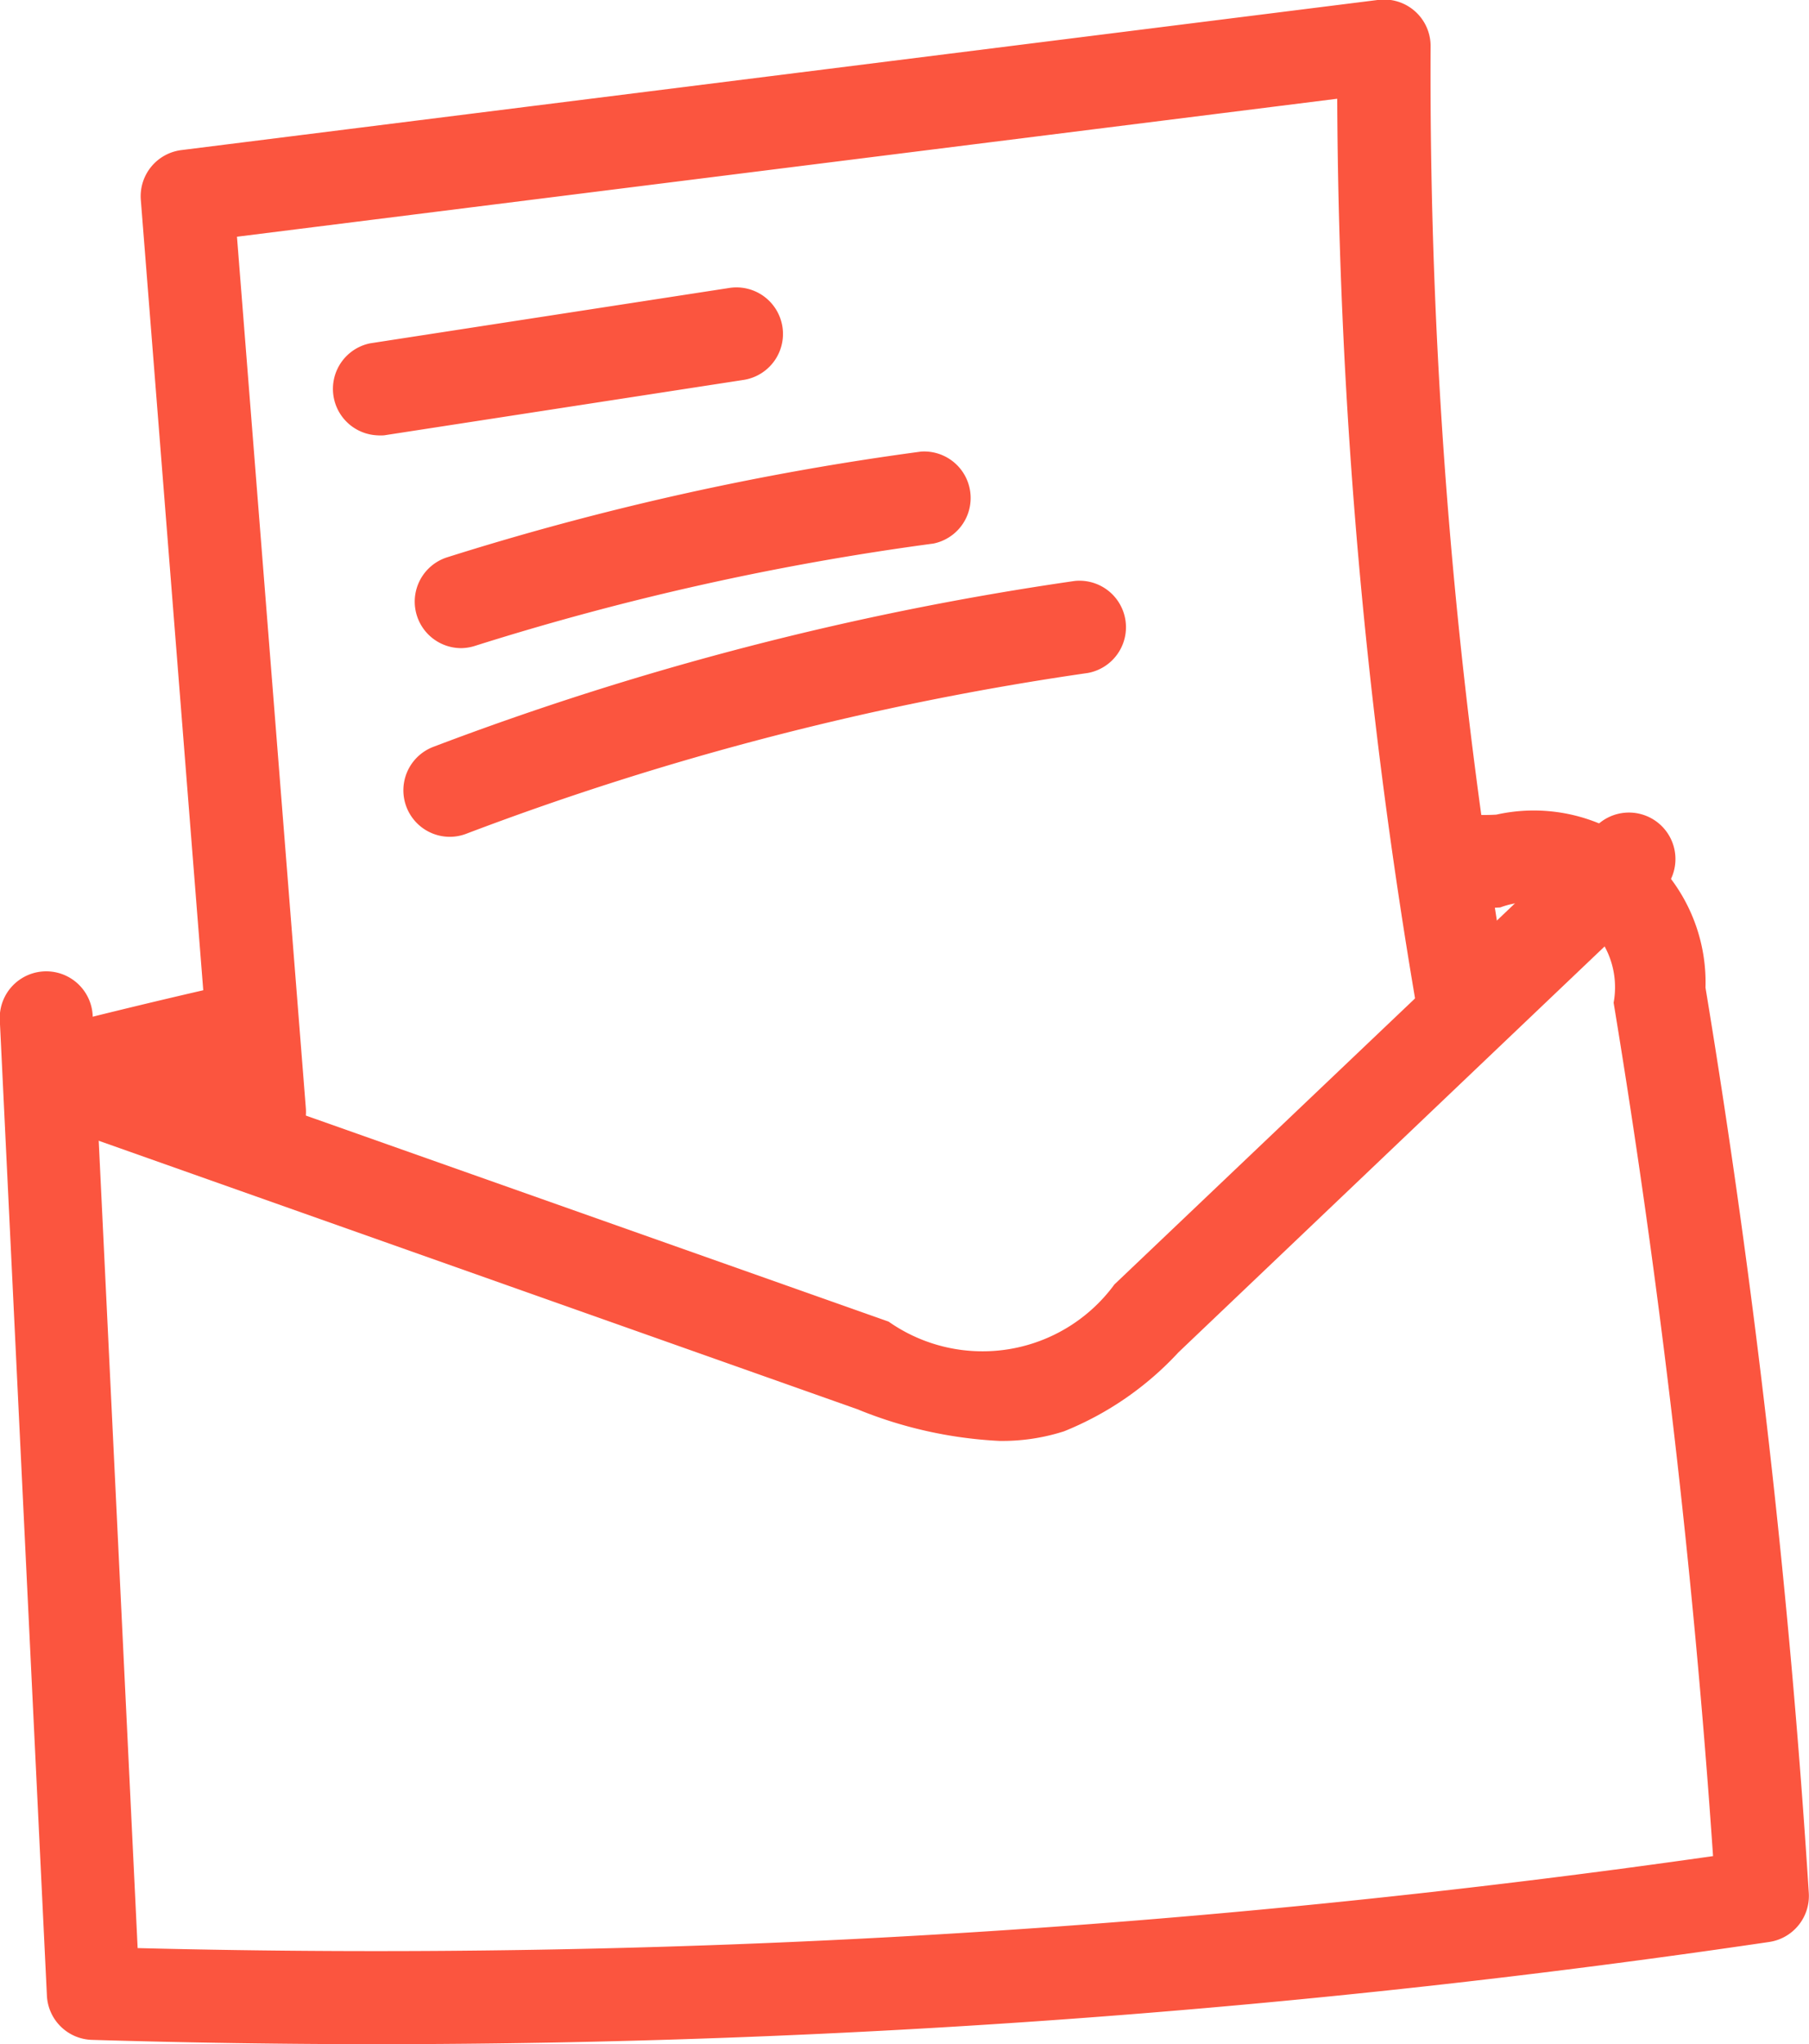 <?xml version="1.0" encoding="UTF-8"?> <svg xmlns="http://www.w3.org/2000/svg" width="17.703" height="20" viewBox="0 0 17.703 20"><g id="Groupe_318" data-name="Groupe 318" transform="translate(0)"><g id="Groupe_312" data-name="Groupe 312" transform="translate(0.053 7.935)"><path id="Tracé_318" data-name="Tracé 318" d="M788.18,1005.719a4.207,4.207,0,0,1-1.389-.31l-8.033-2.842a.455.455,0,0,1,.039-.869c.581-.149,1.175-.293,1.764-.427a.455.455,0,1,1,.2.887l-.264.061,6.6,2.333a1.6,1.6,0,0,0,2.21-.364l4.731-4.5a.455.455,0,0,1,.627.659l-4.731,4.505a3.1,3.1,0,0,1-1.12.773A1.975,1.975,0,0,1,788.18,1005.719Z" transform="translate(-778.454 -999.557)" fill="#fb553f"></path></g><g id="Groupe_313" data-name="Groupe 313" transform="translate(0 7.963)"><path id="Tracé_319" data-name="Tracé 319" d="M781.686,1011.847q-1.4,0-2.8-.042a.455.455,0,0,1-.441-.433l-.461-9.544a.455.455,0,1,1,.909-.044l.44,9.123a92.521,92.521,0,0,0,15.417-.9c-.191-2.788-.518-5.594-.973-8.349a.833.833,0,0,0-1.11-.932,2.706,2.706,0,0,1-.326,0,1.721,1.721,0,0,0-.238,0,.455.455,0,0,1-.049-.908,2.576,2.576,0,0,1,.344,0,1.937,1.937,0,0,0,.231,0,1.681,1.681,0,0,1,2.047,1.692c.483,2.922.823,5.9,1.011,8.858a.455.455,0,0,1-.387.479A93.461,93.461,0,0,1,781.686,1011.847Z" transform="translate(-777.986 -999.811)" fill="#fb553f"></path></g><g id="Groupe_314" data-name="Groupe 314" transform="translate(1.376)"><path id="Tracé_320" data-name="Tracé 320" d="M791.283,940.9a.455.455,0,0,1-.453-.419l-.708-8.959a.455.455,0,0,1,.4-.487l11.71-1.469a.455.455,0,0,1,.512.454,53.149,53.149,0,0,0,.786,9.381.455.455,0,0,1-.9.156,54.111,54.111,0,0,1-.8-9.024l-10.767,1.35.674,8.526a.455.455,0,0,1-.418.489Z" transform="translate(-790.12 -929.567)" fill="#fb553f"></path></g><g id="Groupe_315" data-name="Groupe 315" transform="translate(3.236 2.807)"><path id="Tracé_321" data-name="Tracé 321" d="M806.98,955.776a.455.455,0,0,1-.069-.9l3.517-.542a.455.455,0,0,1,.138.9l-3.517.542A.467.467,0,0,1,806.98,955.776Z" transform="translate(-806.526 -954.324)" fill="#fb553f"></path></g><g id="Groupe_316" data-name="Groupe 316" transform="translate(4.059 4.415)"><path id="Tracé_322" data-name="Tracé 322" d="M814.244,970.435a.455.455,0,0,1-.137-.889,27.5,27.5,0,0,1,4.637-1.034.455.455,0,0,1,.12.9,26.532,26.532,0,0,0-4.483,1A.461.461,0,0,1,814.244,970.435Z" transform="translate(-813.789 -968.509)" fill="#fb553f"></path></g><g id="Groupe_317" data-name="Groupe 317" transform="translate(3.946 5.679)"><path id="Tracé_323" data-name="Tracé 323" d="M813.25,982.166a.455.455,0,0,1-.162-.88,29.543,29.543,0,0,1,6.276-1.623.455.455,0,0,1,.13.9,28.619,28.619,0,0,0-6.083,1.573A.452.452,0,0,1,813.25,982.166Z" transform="translate(-812.794 -979.658)" fill="#fb553f"></path></g></g></svg> 
